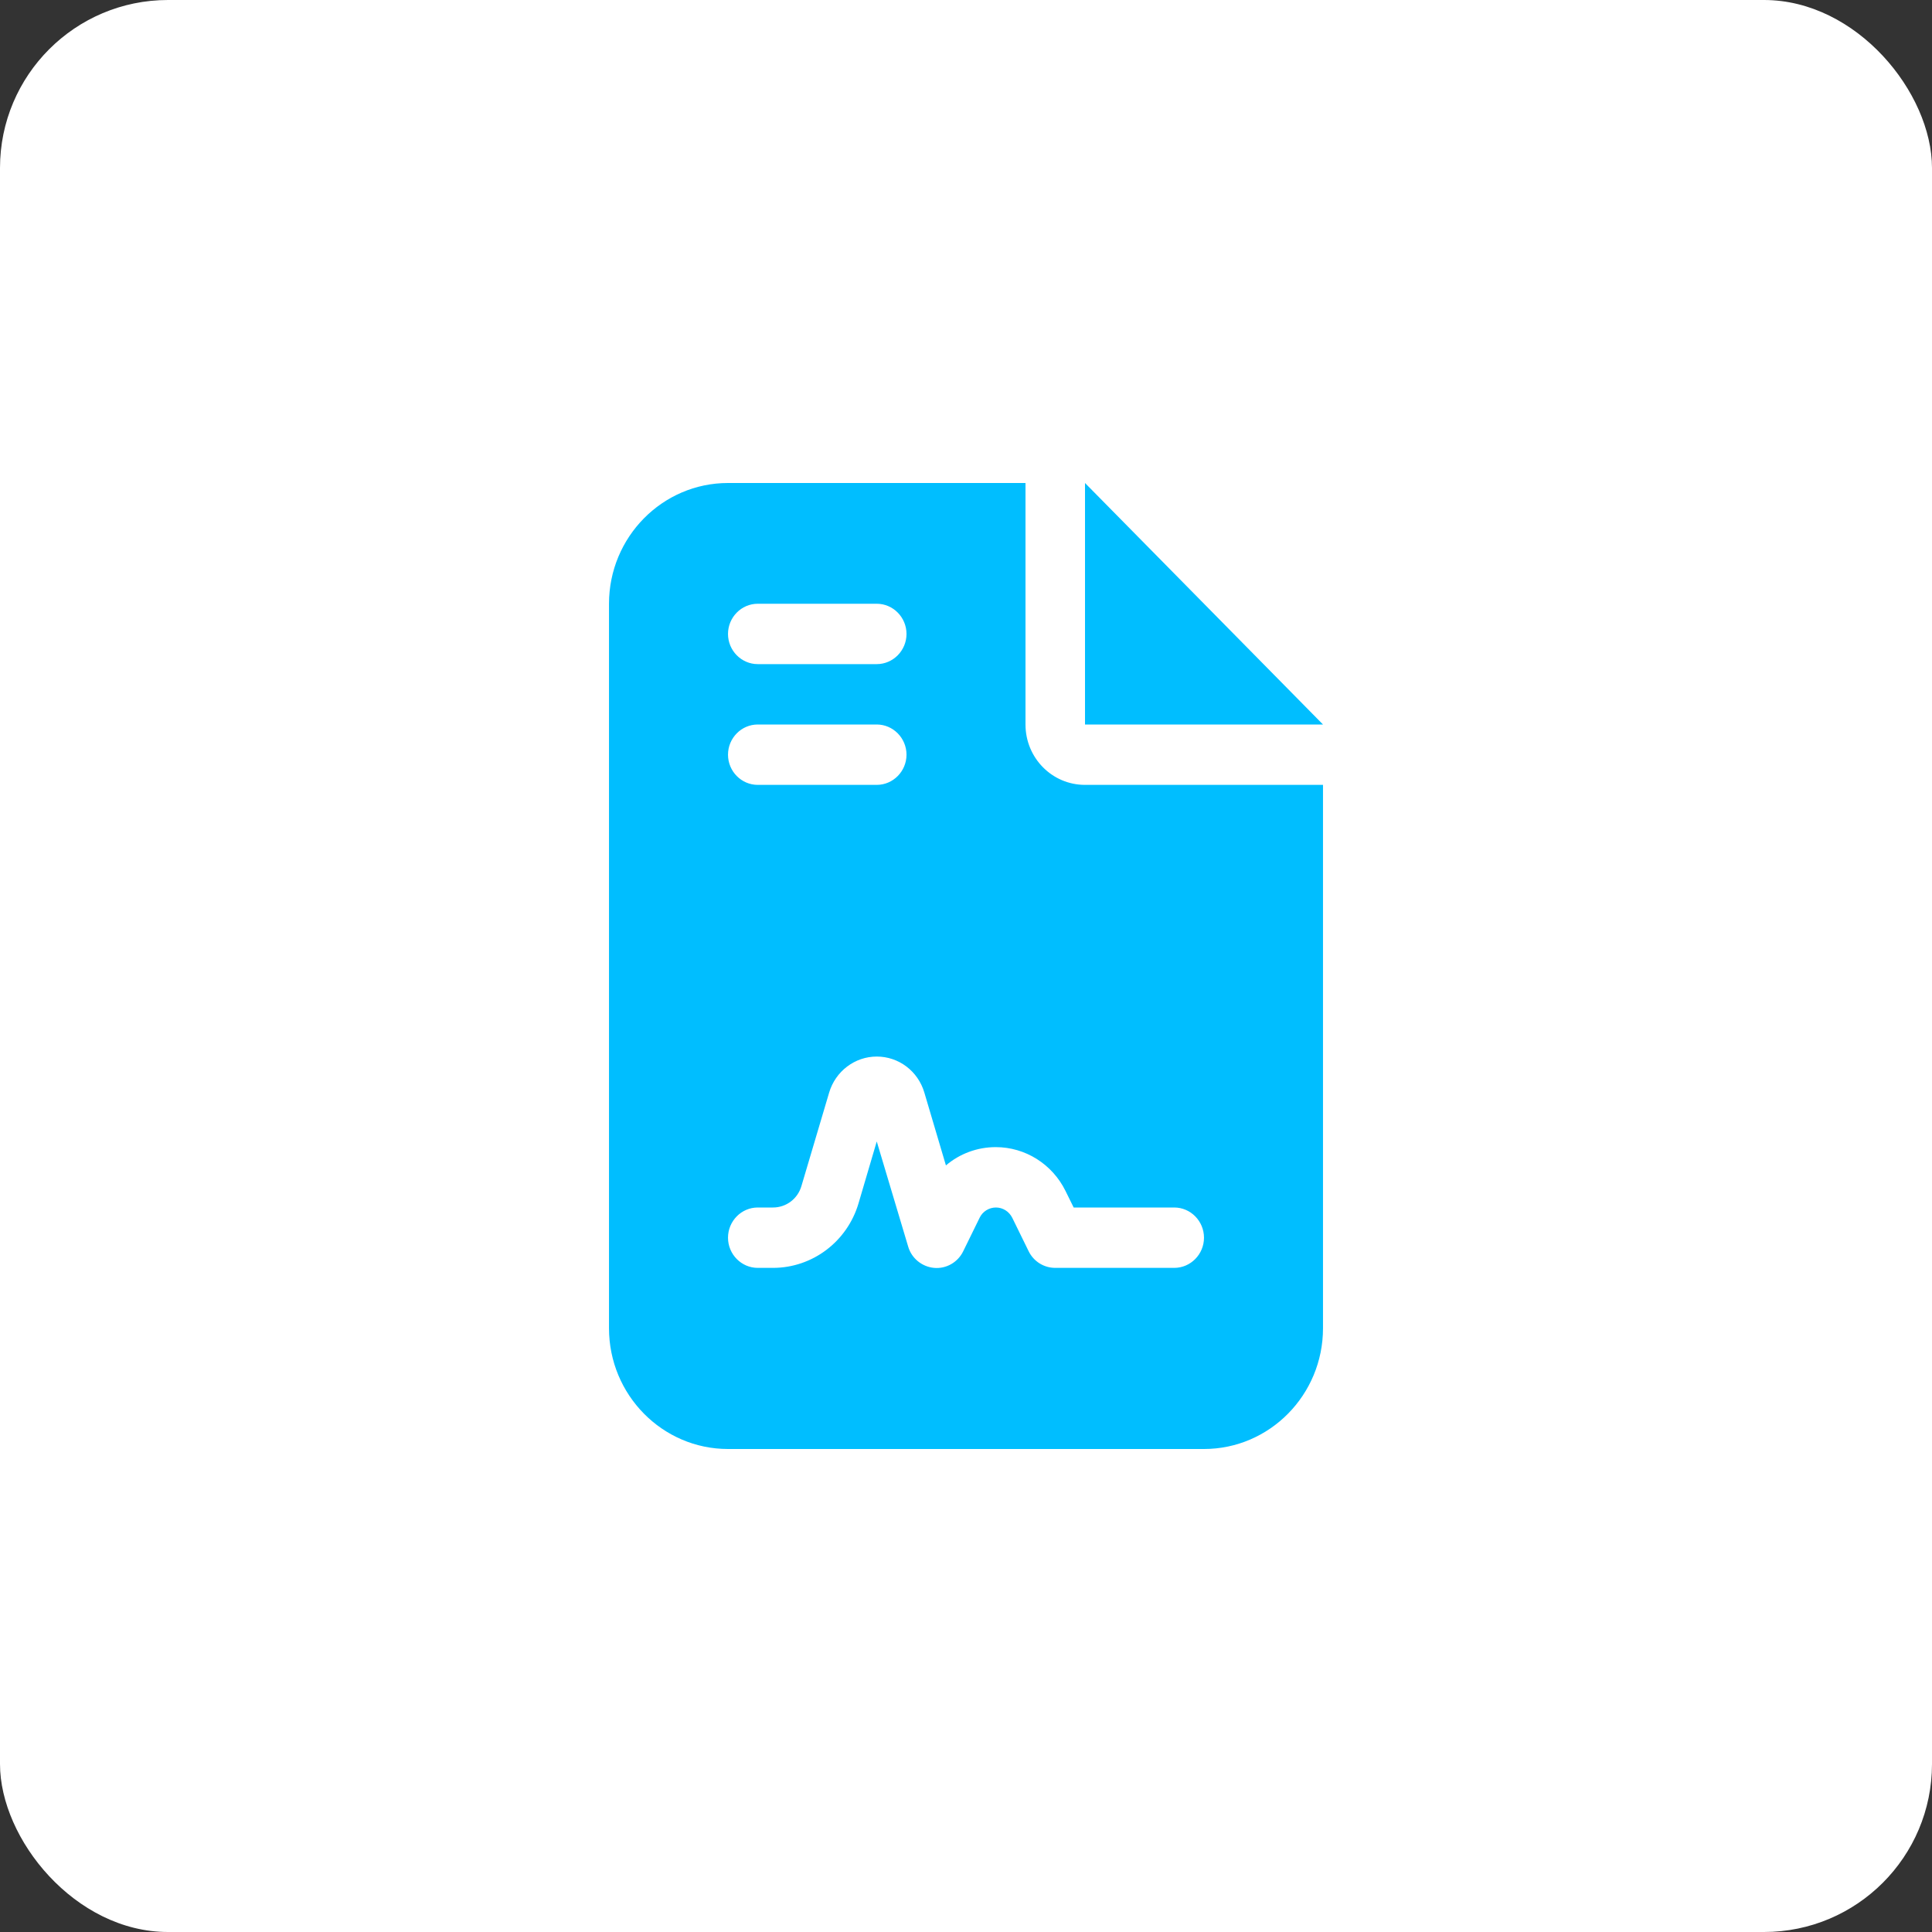 <svg xmlns="http://www.w3.org/2000/svg" width="92" height="92" viewBox="0 0 92 92" fill="none"><rect x="0" y="0" width="92" height="92" fill="#333333" stroke="none"/><rect width="92" height="92" rx="8" fill="white"></rect><path d="M34.667 23C31.541 23 29 25.578 29 28.75V63.25C29 66.421 31.541 69 34.667 69H57.333C60.459 69 63 66.421 63 63.25V37.375H51.667C50.099 37.375 48.833 36.09 48.833 34.5V23H34.667ZM51.667 23V34.5H63L51.667 23ZM36.083 28.75H41.75C42.529 28.75 43.167 29.397 43.167 30.188C43.167 30.978 42.529 31.625 41.75 31.625H36.083C35.304 31.625 34.667 30.978 34.667 30.188C34.667 29.397 35.304 28.75 36.083 28.75ZM36.083 34.5H41.75C42.529 34.5 43.167 35.147 43.167 35.938C43.167 36.728 42.529 37.375 41.75 37.375H36.083C35.304 37.375 34.667 36.728 34.667 35.938C34.667 35.147 35.304 34.5 36.083 34.5ZM40.882 57.302C40.342 59.126 38.686 60.375 36.809 60.375H36.083C35.304 60.375 34.667 59.728 34.667 58.938C34.667 58.147 35.304 57.5 36.083 57.5H36.809C37.438 57.5 37.987 57.087 38.164 56.476L39.483 52.029C39.784 51.013 40.705 50.312 41.75 50.312C42.795 50.312 43.716 51.004 44.017 52.029L45.044 55.496C45.699 54.939 46.531 54.625 47.417 54.625C48.825 54.625 50.108 55.434 50.737 56.709L51.127 57.5H55.917C56.696 57.5 57.333 58.147 57.333 58.938C57.333 59.728 56.696 60.375 55.917 60.375H50.25C49.71 60.375 49.223 60.07 48.984 59.584L48.205 57.994C48.054 57.689 47.753 57.5 47.425 57.5C47.098 57.5 46.788 57.689 46.646 57.994L45.867 59.584C45.61 60.114 45.053 60.429 44.477 60.375C43.901 60.321 43.406 59.917 43.246 59.36L41.75 54.355L40.882 57.302Z" fill="#00BEFF"></path></svg>
